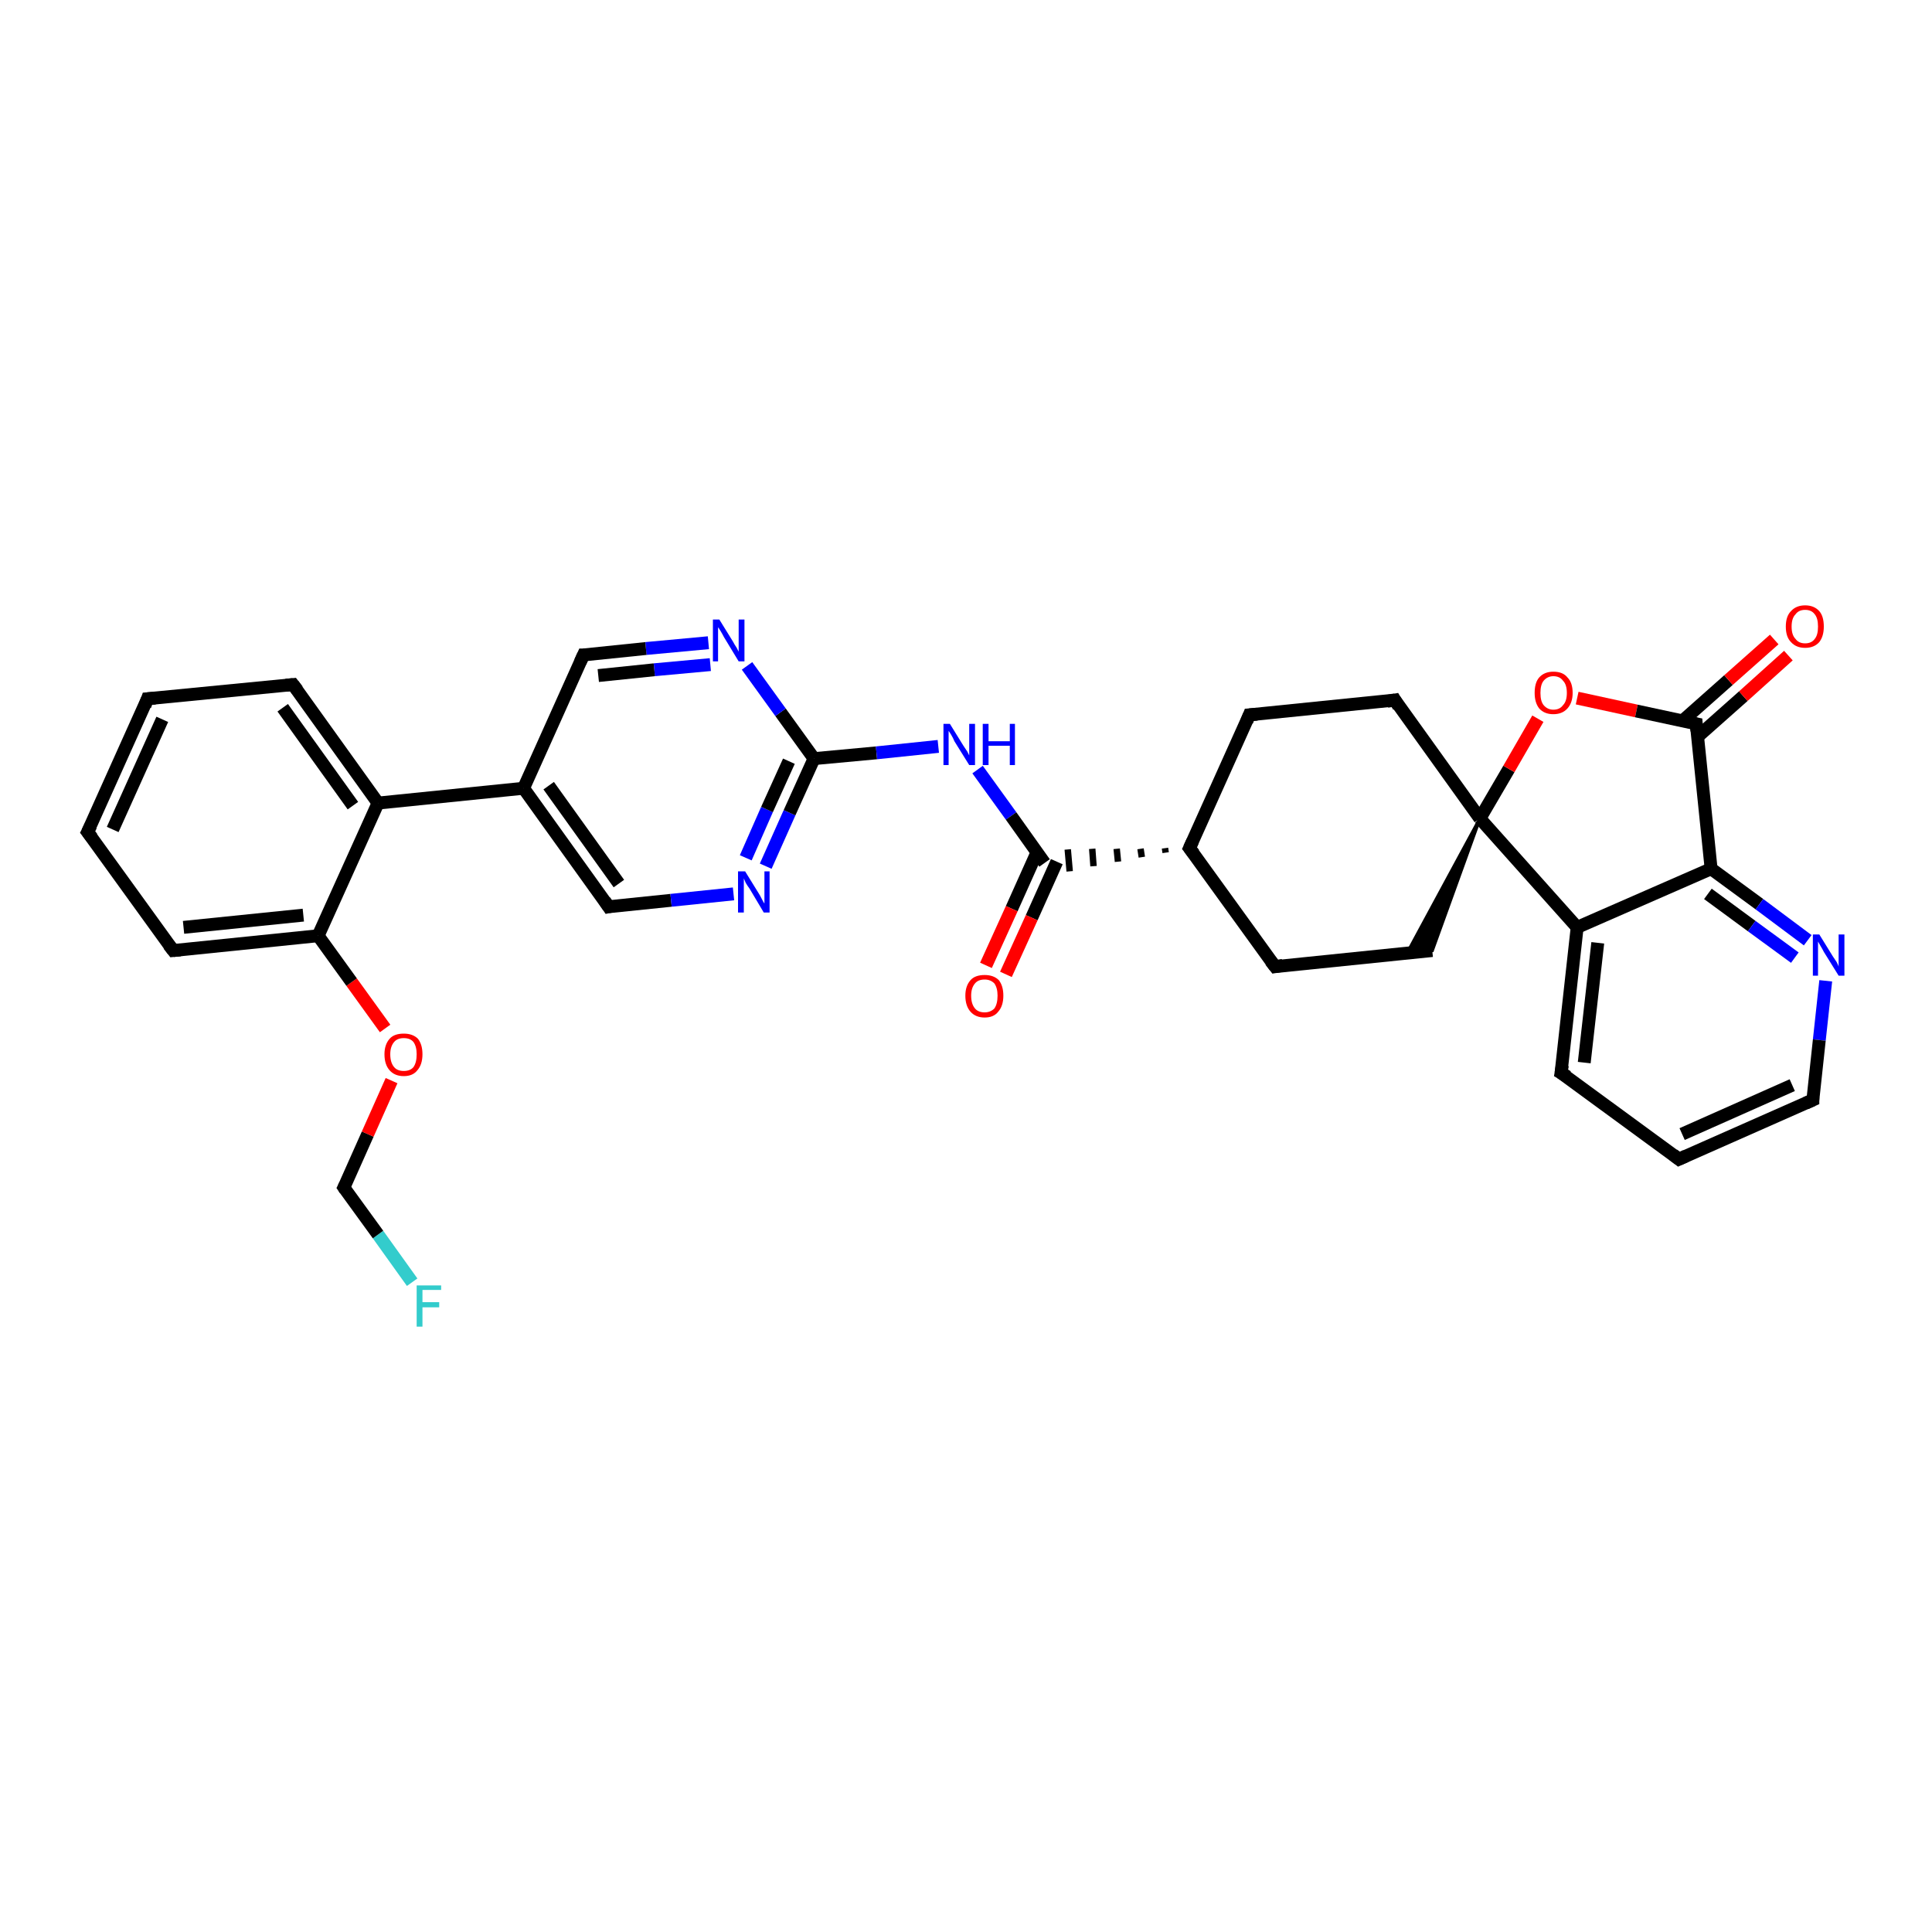 <?xml version='1.0' encoding='iso-8859-1'?>
<svg version='1.1' baseProfile='full'
              xmlns='http://www.w3.org/2000/svg'
                      xmlns:rdkit='http://www.rdkit.org/xml'
                      xmlns:xlink='http://www.w3.org/1999/xlink'
                  xml:space='preserve'
width='300px' height='300px' viewBox='0 0 300 300'>
<!-- END OF HEADER -->
<rect style='opacity:1.0;fill:#FFFFFF;stroke:none' width='300.0' height='300.0' x='0.0' y='0.0'> </rect>
<path class='bond-0 atom-0 atom-1' d='M 64.0,199.1 L 58.7,191.7' style='fill:none;fill-rule:evenodd;stroke:#33CCCC;stroke-width:2.0px;stroke-linecap:butt;stroke-linejoin:miter;stroke-opacity:1' />
<path class='bond-0 atom-0 atom-1' d='M 58.7,191.7 L 53.4,184.4' style='fill:none;fill-rule:evenodd;stroke:#000000;stroke-width:2.0px;stroke-linecap:butt;stroke-linejoin:miter;stroke-opacity:1' />
<path class='bond-1 atom-1 atom-2' d='M 53.4,184.4 L 57.1,176.1' style='fill:none;fill-rule:evenodd;stroke:#000000;stroke-width:2.0px;stroke-linecap:butt;stroke-linejoin:miter;stroke-opacity:1' />
<path class='bond-1 atom-1 atom-2' d='M 57.1,176.1 L 60.8,167.8' style='fill:none;fill-rule:evenodd;stroke:#FF0000;stroke-width:2.0px;stroke-linecap:butt;stroke-linejoin:miter;stroke-opacity:1' />
<path class='bond-2 atom-2 atom-3' d='M 59.8,159.7 L 54.6,152.5' style='fill:none;fill-rule:evenodd;stroke:#FF0000;stroke-width:2.0px;stroke-linecap:butt;stroke-linejoin:miter;stroke-opacity:1' />
<path class='bond-2 atom-2 atom-3' d='M 54.6,152.5 L 49.4,145.3' style='fill:none;fill-rule:evenodd;stroke:#000000;stroke-width:2.0px;stroke-linecap:butt;stroke-linejoin:miter;stroke-opacity:1' />
<path class='bond-3 atom-3 atom-4' d='M 49.4,145.3 L 26.9,147.6' style='fill:none;fill-rule:evenodd;stroke:#000000;stroke-width:2.0px;stroke-linecap:butt;stroke-linejoin:miter;stroke-opacity:1' />
<path class='bond-3 atom-3 atom-4' d='M 47.1,142.1 L 28.5,144.0' style='fill:none;fill-rule:evenodd;stroke:#000000;stroke-width:2.0px;stroke-linecap:butt;stroke-linejoin:miter;stroke-opacity:1' />
<path class='bond-4 atom-4 atom-5' d='M 26.9,147.6 L 13.6,129.2' style='fill:none;fill-rule:evenodd;stroke:#000000;stroke-width:2.0px;stroke-linecap:butt;stroke-linejoin:miter;stroke-opacity:1' />
<path class='bond-5 atom-5 atom-6' d='M 13.6,129.2 L 22.9,108.5' style='fill:none;fill-rule:evenodd;stroke:#000000;stroke-width:2.0px;stroke-linecap:butt;stroke-linejoin:miter;stroke-opacity:1' />
<path class='bond-5 atom-5 atom-6' d='M 17.5,128.8 L 25.2,111.7' style='fill:none;fill-rule:evenodd;stroke:#000000;stroke-width:2.0px;stroke-linecap:butt;stroke-linejoin:miter;stroke-opacity:1' />
<path class='bond-6 atom-6 atom-7' d='M 22.9,108.5 L 45.5,106.3' style='fill:none;fill-rule:evenodd;stroke:#000000;stroke-width:2.0px;stroke-linecap:butt;stroke-linejoin:miter;stroke-opacity:1' />
<path class='bond-7 atom-7 atom-8' d='M 45.5,106.3 L 58.7,124.7' style='fill:none;fill-rule:evenodd;stroke:#000000;stroke-width:2.0px;stroke-linecap:butt;stroke-linejoin:miter;stroke-opacity:1' />
<path class='bond-7 atom-7 atom-8' d='M 43.9,109.9 L 54.8,125.1' style='fill:none;fill-rule:evenodd;stroke:#000000;stroke-width:2.0px;stroke-linecap:butt;stroke-linejoin:miter;stroke-opacity:1' />
<path class='bond-8 atom-8 atom-9' d='M 58.7,124.7 L 81.3,122.4' style='fill:none;fill-rule:evenodd;stroke:#000000;stroke-width:2.0px;stroke-linecap:butt;stroke-linejoin:miter;stroke-opacity:1' />
<path class='bond-9 atom-9 atom-10' d='M 81.3,122.4 L 94.5,140.8' style='fill:none;fill-rule:evenodd;stroke:#000000;stroke-width:2.0px;stroke-linecap:butt;stroke-linejoin:miter;stroke-opacity:1' />
<path class='bond-9 atom-9 atom-10' d='M 85.2,122.0 L 96.1,137.2' style='fill:none;fill-rule:evenodd;stroke:#000000;stroke-width:2.0px;stroke-linecap:butt;stroke-linejoin:miter;stroke-opacity:1' />
<path class='bond-10 atom-10 atom-11' d='M 94.5,140.8 L 104.2,139.8' style='fill:none;fill-rule:evenodd;stroke:#000000;stroke-width:2.0px;stroke-linecap:butt;stroke-linejoin:miter;stroke-opacity:1' />
<path class='bond-10 atom-10 atom-11' d='M 104.2,139.8 L 113.9,138.8' style='fill:none;fill-rule:evenodd;stroke:#0000FF;stroke-width:2.0px;stroke-linecap:butt;stroke-linejoin:miter;stroke-opacity:1' />
<path class='bond-11 atom-11 atom-12' d='M 118.9,134.5 L 122.6,126.2' style='fill:none;fill-rule:evenodd;stroke:#0000FF;stroke-width:2.0px;stroke-linecap:butt;stroke-linejoin:miter;stroke-opacity:1' />
<path class='bond-11 atom-11 atom-12' d='M 122.6,126.2 L 126.4,117.8' style='fill:none;fill-rule:evenodd;stroke:#000000;stroke-width:2.0px;stroke-linecap:butt;stroke-linejoin:miter;stroke-opacity:1' />
<path class='bond-11 atom-11 atom-12' d='M 115.8,133.2 L 119.1,125.7' style='fill:none;fill-rule:evenodd;stroke:#0000FF;stroke-width:2.0px;stroke-linecap:butt;stroke-linejoin:miter;stroke-opacity:1' />
<path class='bond-11 atom-11 atom-12' d='M 119.1,125.7 L 122.5,118.2' style='fill:none;fill-rule:evenodd;stroke:#000000;stroke-width:2.0px;stroke-linecap:butt;stroke-linejoin:miter;stroke-opacity:1' />
<path class='bond-12 atom-12 atom-13' d='M 126.4,117.8 L 136.1,116.9' style='fill:none;fill-rule:evenodd;stroke:#000000;stroke-width:2.0px;stroke-linecap:butt;stroke-linejoin:miter;stroke-opacity:1' />
<path class='bond-12 atom-12 atom-13' d='M 136.1,116.9 L 145.7,115.9' style='fill:none;fill-rule:evenodd;stroke:#0000FF;stroke-width:2.0px;stroke-linecap:butt;stroke-linejoin:miter;stroke-opacity:1' />
<path class='bond-13 atom-13 atom-14' d='M 151.8,119.5 L 157.0,126.7' style='fill:none;fill-rule:evenodd;stroke:#0000FF;stroke-width:2.0px;stroke-linecap:butt;stroke-linejoin:miter;stroke-opacity:1' />
<path class='bond-13 atom-13 atom-14' d='M 157.0,126.7 L 162.2,134.0' style='fill:none;fill-rule:evenodd;stroke:#000000;stroke-width:2.0px;stroke-linecap:butt;stroke-linejoin:miter;stroke-opacity:1' />
<path class='bond-14 atom-14 atom-15' d='M 161.0,132.4 L 157.1,141.1' style='fill:none;fill-rule:evenodd;stroke:#000000;stroke-width:2.0px;stroke-linecap:butt;stroke-linejoin:miter;stroke-opacity:1' />
<path class='bond-14 atom-14 atom-15' d='M 157.1,141.1 L 153.1,149.9' style='fill:none;fill-rule:evenodd;stroke:#FF0000;stroke-width:2.0px;stroke-linecap:butt;stroke-linejoin:miter;stroke-opacity:1' />
<path class='bond-14 atom-14 atom-15' d='M 164.1,133.8 L 160.2,142.5' style='fill:none;fill-rule:evenodd;stroke:#000000;stroke-width:2.0px;stroke-linecap:butt;stroke-linejoin:miter;stroke-opacity:1' />
<path class='bond-14 atom-14 atom-15' d='M 160.2,142.5 L 156.2,151.3' style='fill:none;fill-rule:evenodd;stroke:#FF0000;stroke-width:2.0px;stroke-linecap:butt;stroke-linejoin:miter;stroke-opacity:1' />
<path class='bond-15 atom-16 atom-14' d='M 180.9,131.7 L 181.0,132.4' style='fill:none;fill-rule:evenodd;stroke:#000000;stroke-width:1.0px;stroke-linecap:butt;stroke-linejoin:miter;stroke-opacity:1' />
<path class='bond-15 atom-16 atom-14' d='M 177.1,131.8 L 177.3,133.1' style='fill:none;fill-rule:evenodd;stroke:#000000;stroke-width:1.0px;stroke-linecap:butt;stroke-linejoin:miter;stroke-opacity:1' />
<path class='bond-15 atom-16 atom-14' d='M 173.4,131.8 L 173.6,133.8' style='fill:none;fill-rule:evenodd;stroke:#000000;stroke-width:1.0px;stroke-linecap:butt;stroke-linejoin:miter;stroke-opacity:1' />
<path class='bond-15 atom-16 atom-14' d='M 169.6,131.8 L 169.8,134.5' style='fill:none;fill-rule:evenodd;stroke:#000000;stroke-width:1.0px;stroke-linecap:butt;stroke-linejoin:miter;stroke-opacity:1' />
<path class='bond-15 atom-16 atom-14' d='M 165.8,131.9 L 166.1,135.3' style='fill:none;fill-rule:evenodd;stroke:#000000;stroke-width:1.0px;stroke-linecap:butt;stroke-linejoin:miter;stroke-opacity:1' />
<path class='bond-16 atom-16 atom-17' d='M 184.7,131.7 L 198.0,150.1' style='fill:none;fill-rule:evenodd;stroke:#000000;stroke-width:2.0px;stroke-linecap:butt;stroke-linejoin:miter;stroke-opacity:1' />
<path class='bond-17 atom-17 atom-18' d='M 198.0,150.1 L 222.4,147.6' style='fill:none;fill-rule:evenodd;stroke:#000000;stroke-width:2.0px;stroke-linecap:butt;stroke-linejoin:miter;stroke-opacity:1' />
<path class='bond-18 atom-19 atom-18' d='M 229.8,127.1 L 222.4,147.6 L 218.5,148.0 Z' style='fill:#000000;fill-rule:evenodd;fill-opacity:1;stroke:#000000;stroke-width:0.5px;stroke-linecap:butt;stroke-linejoin:miter;stroke-opacity:1;' />
<path class='bond-19 atom-19 atom-20' d='M 229.8,127.1 L 216.6,108.7' style='fill:none;fill-rule:evenodd;stroke:#000000;stroke-width:2.0px;stroke-linecap:butt;stroke-linejoin:miter;stroke-opacity:1' />
<path class='bond-20 atom-20 atom-21' d='M 216.6,108.7 L 194.0,111.0' style='fill:none;fill-rule:evenodd;stroke:#000000;stroke-width:2.0px;stroke-linecap:butt;stroke-linejoin:miter;stroke-opacity:1' />
<path class='bond-21 atom-19 atom-22' d='M 229.8,127.1 L 234.3,119.4' style='fill:none;fill-rule:evenodd;stroke:#000000;stroke-width:2.0px;stroke-linecap:butt;stroke-linejoin:miter;stroke-opacity:1' />
<path class='bond-21 atom-19 atom-22' d='M 234.3,119.4 L 238.8,111.6' style='fill:none;fill-rule:evenodd;stroke:#FF0000;stroke-width:2.0px;stroke-linecap:butt;stroke-linejoin:miter;stroke-opacity:1' />
<path class='bond-22 atom-22 atom-23' d='M 244.9,108.4 L 254.1,110.4' style='fill:none;fill-rule:evenodd;stroke:#FF0000;stroke-width:2.0px;stroke-linecap:butt;stroke-linejoin:miter;stroke-opacity:1' />
<path class='bond-22 atom-22 atom-23' d='M 254.1,110.4 L 263.4,112.4' style='fill:none;fill-rule:evenodd;stroke:#000000;stroke-width:2.0px;stroke-linecap:butt;stroke-linejoin:miter;stroke-opacity:1' />
<path class='bond-23 atom-23 atom-24' d='M 263.6,114.4 L 270.7,108.1' style='fill:none;fill-rule:evenodd;stroke:#000000;stroke-width:2.0px;stroke-linecap:butt;stroke-linejoin:miter;stroke-opacity:1' />
<path class='bond-23 atom-23 atom-24' d='M 270.7,108.1 L 277.7,101.8' style='fill:none;fill-rule:evenodd;stroke:#FF0000;stroke-width:2.0px;stroke-linecap:butt;stroke-linejoin:miter;stroke-opacity:1' />
<path class='bond-23 atom-23 atom-24' d='M 261.3,111.9 L 268.4,105.6' style='fill:none;fill-rule:evenodd;stroke:#000000;stroke-width:2.0px;stroke-linecap:butt;stroke-linejoin:miter;stroke-opacity:1' />
<path class='bond-23 atom-23 atom-24' d='M 268.4,105.6 L 275.5,99.3' style='fill:none;fill-rule:evenodd;stroke:#FF0000;stroke-width:2.0px;stroke-linecap:butt;stroke-linejoin:miter;stroke-opacity:1' />
<path class='bond-24 atom-23 atom-25' d='M 263.4,112.4 L 265.7,134.9' style='fill:none;fill-rule:evenodd;stroke:#000000;stroke-width:2.0px;stroke-linecap:butt;stroke-linejoin:miter;stroke-opacity:1' />
<path class='bond-25 atom-25 atom-26' d='M 265.7,134.9 L 273.2,140.4' style='fill:none;fill-rule:evenodd;stroke:#000000;stroke-width:2.0px;stroke-linecap:butt;stroke-linejoin:miter;stroke-opacity:1' />
<path class='bond-25 atom-25 atom-26' d='M 273.2,140.4 L 280.7,146.0' style='fill:none;fill-rule:evenodd;stroke:#0000FF;stroke-width:2.0px;stroke-linecap:butt;stroke-linejoin:miter;stroke-opacity:1' />
<path class='bond-25 atom-25 atom-26' d='M 265.2,138.8 L 272.0,143.8' style='fill:none;fill-rule:evenodd;stroke:#000000;stroke-width:2.0px;stroke-linecap:butt;stroke-linejoin:miter;stroke-opacity:1' />
<path class='bond-25 atom-25 atom-26' d='M 272.0,143.8 L 278.7,148.7' style='fill:none;fill-rule:evenodd;stroke:#0000FF;stroke-width:2.0px;stroke-linecap:butt;stroke-linejoin:miter;stroke-opacity:1' />
<path class='bond-26 atom-26 atom-27' d='M 283.5,152.3 L 282.5,161.5' style='fill:none;fill-rule:evenodd;stroke:#0000FF;stroke-width:2.0px;stroke-linecap:butt;stroke-linejoin:miter;stroke-opacity:1' />
<path class='bond-26 atom-26 atom-27' d='M 282.5,161.5 L 281.5,170.8' style='fill:none;fill-rule:evenodd;stroke:#000000;stroke-width:2.0px;stroke-linecap:butt;stroke-linejoin:miter;stroke-opacity:1' />
<path class='bond-27 atom-27 atom-28' d='M 281.5,170.8 L 260.7,180.0' style='fill:none;fill-rule:evenodd;stroke:#000000;stroke-width:2.0px;stroke-linecap:butt;stroke-linejoin:miter;stroke-opacity:1' />
<path class='bond-27 atom-27 atom-28' d='M 278.3,168.5 L 261.2,176.1' style='fill:none;fill-rule:evenodd;stroke:#000000;stroke-width:2.0px;stroke-linecap:butt;stroke-linejoin:miter;stroke-opacity:1' />
<path class='bond-28 atom-28 atom-29' d='M 260.7,180.0 L 242.4,166.6' style='fill:none;fill-rule:evenodd;stroke:#000000;stroke-width:2.0px;stroke-linecap:butt;stroke-linejoin:miter;stroke-opacity:1' />
<path class='bond-29 atom-29 atom-30' d='M 242.4,166.6 L 244.9,144.0' style='fill:none;fill-rule:evenodd;stroke:#000000;stroke-width:2.0px;stroke-linecap:butt;stroke-linejoin:miter;stroke-opacity:1' />
<path class='bond-29 atom-29 atom-30' d='M 246.0,165.0 L 248.1,146.4' style='fill:none;fill-rule:evenodd;stroke:#000000;stroke-width:2.0px;stroke-linecap:butt;stroke-linejoin:miter;stroke-opacity:1' />
<path class='bond-30 atom-12 atom-31' d='M 126.4,117.8 L 121.2,110.6' style='fill:none;fill-rule:evenodd;stroke:#000000;stroke-width:2.0px;stroke-linecap:butt;stroke-linejoin:miter;stroke-opacity:1' />
<path class='bond-30 atom-12 atom-31' d='M 121.2,110.6 L 116.0,103.4' style='fill:none;fill-rule:evenodd;stroke:#0000FF;stroke-width:2.0px;stroke-linecap:butt;stroke-linejoin:miter;stroke-opacity:1' />
<path class='bond-31 atom-31 atom-32' d='M 110.0,99.8 L 100.3,100.7' style='fill:none;fill-rule:evenodd;stroke:#0000FF;stroke-width:2.0px;stroke-linecap:butt;stroke-linejoin:miter;stroke-opacity:1' />
<path class='bond-31 atom-31 atom-32' d='M 100.3,100.7 L 90.6,101.7' style='fill:none;fill-rule:evenodd;stroke:#000000;stroke-width:2.0px;stroke-linecap:butt;stroke-linejoin:miter;stroke-opacity:1' />
<path class='bond-31 atom-31 atom-32' d='M 110.3,103.2 L 101.6,104.0' style='fill:none;fill-rule:evenodd;stroke:#0000FF;stroke-width:2.0px;stroke-linecap:butt;stroke-linejoin:miter;stroke-opacity:1' />
<path class='bond-31 atom-31 atom-32' d='M 101.6,104.0 L 92.9,104.9' style='fill:none;fill-rule:evenodd;stroke:#000000;stroke-width:2.0px;stroke-linecap:butt;stroke-linejoin:miter;stroke-opacity:1' />
<path class='bond-32 atom-8 atom-3' d='M 58.7,124.7 L 49.4,145.3' style='fill:none;fill-rule:evenodd;stroke:#000000;stroke-width:2.0px;stroke-linecap:butt;stroke-linejoin:miter;stroke-opacity:1' />
<path class='bond-33 atom-32 atom-9' d='M 90.6,101.7 L 81.3,122.4' style='fill:none;fill-rule:evenodd;stroke:#000000;stroke-width:2.0px;stroke-linecap:butt;stroke-linejoin:miter;stroke-opacity:1' />
<path class='bond-34 atom-21 atom-16' d='M 194.0,111.0 L 184.7,131.7' style='fill:none;fill-rule:evenodd;stroke:#000000;stroke-width:2.0px;stroke-linecap:butt;stroke-linejoin:miter;stroke-opacity:1' />
<path class='bond-35 atom-30 atom-25' d='M 244.9,144.0 L 265.7,134.9' style='fill:none;fill-rule:evenodd;stroke:#000000;stroke-width:2.0px;stroke-linecap:butt;stroke-linejoin:miter;stroke-opacity:1' />
<path class='bond-36 atom-30 atom-19' d='M 244.9,144.0 L 229.8,127.1' style='fill:none;fill-rule:evenodd;stroke:#000000;stroke-width:2.0px;stroke-linecap:butt;stroke-linejoin:miter;stroke-opacity:1' />
<path d='M 53.6,184.7 L 53.4,184.4 L 53.6,184.0' style='fill:none;stroke:#000000;stroke-width:2.0px;stroke-linecap:butt;stroke-linejoin:miter;stroke-opacity:1;' />
<path d='M 28.0,147.5 L 26.9,147.6 L 26.2,146.7' style='fill:none;stroke:#000000;stroke-width:2.0px;stroke-linecap:butt;stroke-linejoin:miter;stroke-opacity:1;' />
<path d='M 14.3,130.1 L 13.6,129.2 L 14.1,128.2' style='fill:none;stroke:#000000;stroke-width:2.0px;stroke-linecap:butt;stroke-linejoin:miter;stroke-opacity:1;' />
<path d='M 22.5,109.6 L 22.9,108.5 L 24.1,108.4' style='fill:none;stroke:#000000;stroke-width:2.0px;stroke-linecap:butt;stroke-linejoin:miter;stroke-opacity:1;' />
<path d='M 44.4,106.4 L 45.5,106.3 L 46.2,107.2' style='fill:none;stroke:#000000;stroke-width:2.0px;stroke-linecap:butt;stroke-linejoin:miter;stroke-opacity:1;' />
<path d='M 93.9,139.9 L 94.5,140.8 L 95.0,140.7' style='fill:none;stroke:#000000;stroke-width:2.0px;stroke-linecap:butt;stroke-linejoin:miter;stroke-opacity:1;' />
<path d='M 185.4,132.6 L 184.7,131.7 L 185.2,130.6' style='fill:none;stroke:#000000;stroke-width:2.0px;stroke-linecap:butt;stroke-linejoin:miter;stroke-opacity:1;' />
<path d='M 197.3,149.2 L 198.0,150.1 L 199.2,149.9' style='fill:none;stroke:#000000;stroke-width:2.0px;stroke-linecap:butt;stroke-linejoin:miter;stroke-opacity:1;' />
<path d='M 217.2,109.7 L 216.6,108.7 L 215.4,108.9' style='fill:none;stroke:#000000;stroke-width:2.0px;stroke-linecap:butt;stroke-linejoin:miter;stroke-opacity:1;' />
<path d='M 195.2,110.9 L 194.0,111.0 L 193.6,112.0' style='fill:none;stroke:#000000;stroke-width:2.0px;stroke-linecap:butt;stroke-linejoin:miter;stroke-opacity:1;' />
<path d='M 262.9,112.3 L 263.4,112.4 L 263.5,113.5' style='fill:none;stroke:#000000;stroke-width:2.0px;stroke-linecap:butt;stroke-linejoin:miter;stroke-opacity:1;' />
<path d='M 281.5,170.4 L 281.5,170.8 L 280.4,171.3' style='fill:none;stroke:#000000;stroke-width:2.0px;stroke-linecap:butt;stroke-linejoin:miter;stroke-opacity:1;' />
<path d='M 261.8,179.5 L 260.7,180.0 L 259.8,179.3' style='fill:none;stroke:#000000;stroke-width:2.0px;stroke-linecap:butt;stroke-linejoin:miter;stroke-opacity:1;' />
<path d='M 243.4,167.2 L 242.4,166.6 L 242.6,165.4' style='fill:none;stroke:#000000;stroke-width:2.0px;stroke-linecap:butt;stroke-linejoin:miter;stroke-opacity:1;' />
<path d='M 91.1,101.7 L 90.6,101.7 L 90.1,102.8' style='fill:none;stroke:#000000;stroke-width:2.0px;stroke-linecap:butt;stroke-linejoin:miter;stroke-opacity:1;' />
<path class='atom-0' d='M 64.7 199.6
L 68.5 199.6
L 68.5 200.3
L 65.6 200.3
L 65.6 202.2
L 68.2 202.2
L 68.2 203.0
L 65.6 203.0
L 65.6 206.0
L 64.7 206.0
L 64.7 199.6
' fill='#33CCCC'/>
<path class='atom-2' d='M 59.7 163.7
Q 59.7 162.2, 60.5 161.3
Q 61.2 160.5, 62.7 160.5
Q 64.1 160.5, 64.9 161.3
Q 65.6 162.2, 65.6 163.7
Q 65.6 165.3, 64.8 166.2
Q 64.1 167.1, 62.7 167.1
Q 61.3 167.1, 60.5 166.2
Q 59.7 165.3, 59.7 163.7
M 62.7 166.3
Q 63.7 166.3, 64.2 165.7
Q 64.7 165.0, 64.7 163.7
Q 64.7 162.5, 64.2 161.8
Q 63.7 161.2, 62.7 161.2
Q 61.7 161.2, 61.2 161.8
Q 60.6 162.5, 60.6 163.7
Q 60.6 165.0, 61.2 165.7
Q 61.7 166.3, 62.7 166.3
' fill='#FF0000'/>
<path class='atom-11' d='M 115.7 135.3
L 117.8 138.7
Q 118.0 139.0, 118.3 139.6
Q 118.6 140.2, 118.7 140.3
L 118.7 135.3
L 119.5 135.3
L 119.5 141.7
L 118.6 141.7
L 116.4 138.0
Q 116.1 137.6, 115.8 137.1
Q 115.6 136.6, 115.5 136.4
L 115.5 141.7
L 114.6 141.7
L 114.6 135.3
L 115.7 135.3
' fill='#0000FF'/>
<path class='atom-13' d='M 147.5 112.4
L 149.6 115.8
Q 149.8 116.1, 150.2 116.7
Q 150.5 117.3, 150.5 117.3
L 150.5 112.4
L 151.4 112.4
L 151.4 118.8
L 150.5 118.8
L 148.2 115.1
Q 148.0 114.6, 147.7 114.1
Q 147.4 113.6, 147.3 113.5
L 147.3 118.8
L 146.5 118.8
L 146.5 112.4
L 147.5 112.4
' fill='#0000FF'/>
<path class='atom-13' d='M 152.6 112.4
L 153.5 112.4
L 153.5 115.1
L 156.8 115.1
L 156.8 112.4
L 157.6 112.4
L 157.6 118.8
L 156.8 118.8
L 156.8 115.8
L 153.5 115.8
L 153.5 118.8
L 152.6 118.8
L 152.6 112.4
' fill='#0000FF'/>
<path class='atom-15' d='M 149.9 154.6
Q 149.9 153.1, 150.7 152.2
Q 151.4 151.4, 152.9 151.4
Q 154.3 151.4, 155.1 152.2
Q 155.8 153.1, 155.8 154.6
Q 155.8 156.2, 155.0 157.1
Q 154.3 158.0, 152.9 158.0
Q 151.5 158.0, 150.7 157.1
Q 149.9 156.2, 149.9 154.6
M 152.9 157.2
Q 153.8 157.2, 154.4 156.6
Q 154.9 155.9, 154.9 154.6
Q 154.9 153.4, 154.4 152.7
Q 153.8 152.1, 152.9 152.1
Q 151.9 152.1, 151.4 152.7
Q 150.8 153.4, 150.8 154.6
Q 150.8 155.9, 151.4 156.6
Q 151.9 157.2, 152.9 157.2
' fill='#FF0000'/>
<path class='atom-22' d='M 238.3 107.6
Q 238.3 106.0, 239.0 105.2
Q 239.8 104.3, 241.2 104.3
Q 242.7 104.3, 243.4 105.2
Q 244.2 106.0, 244.2 107.6
Q 244.2 109.1, 243.4 110.0
Q 242.6 110.9, 241.2 110.9
Q 239.8 110.9, 239.0 110.0
Q 238.3 109.1, 238.3 107.6
M 241.2 110.2
Q 242.2 110.2, 242.7 109.5
Q 243.3 108.9, 243.3 107.6
Q 243.3 106.3, 242.7 105.7
Q 242.2 105.0, 241.2 105.0
Q 240.3 105.0, 239.7 105.7
Q 239.2 106.3, 239.2 107.6
Q 239.2 108.9, 239.7 109.5
Q 240.3 110.2, 241.2 110.2
' fill='#FF0000'/>
<path class='atom-24' d='M 277.3 97.3
Q 277.3 95.7, 278.1 94.9
Q 278.9 94.0, 280.3 94.0
Q 281.7 94.0, 282.5 94.9
Q 283.2 95.7, 283.2 97.3
Q 283.2 98.8, 282.5 99.7
Q 281.7 100.6, 280.3 100.6
Q 278.9 100.6, 278.1 99.7
Q 277.3 98.9, 277.3 97.3
M 280.3 99.9
Q 281.3 99.9, 281.8 99.2
Q 282.3 98.6, 282.3 97.3
Q 282.3 96.0, 281.8 95.4
Q 281.3 94.7, 280.3 94.7
Q 279.3 94.7, 278.8 95.4
Q 278.2 96.0, 278.2 97.3
Q 278.2 98.6, 278.8 99.2
Q 279.3 99.9, 280.3 99.9
' fill='#FF0000'/>
<path class='atom-26' d='M 282.5 145.1
L 284.6 148.5
Q 284.8 148.8, 285.2 149.4
Q 285.5 150.0, 285.5 150.1
L 285.5 145.1
L 286.4 145.1
L 286.4 151.5
L 285.5 151.5
L 283.2 147.8
Q 283.0 147.4, 282.7 146.9
Q 282.4 146.4, 282.3 146.2
L 282.3 151.5
L 281.5 151.5
L 281.5 145.1
L 282.5 145.1
' fill='#0000FF'/>
<path class='atom-31' d='M 111.7 96.2
L 113.8 99.6
Q 114.0 100.0, 114.4 100.6
Q 114.7 101.2, 114.7 101.2
L 114.7 96.2
L 115.6 96.2
L 115.6 102.7
L 114.7 102.7
L 112.4 98.9
Q 112.2 98.5, 111.9 98.0
Q 111.6 97.5, 111.5 97.4
L 111.5 102.7
L 110.7 102.7
L 110.7 96.2
L 111.7 96.2
' fill='#0000FF'/>
</svg>
